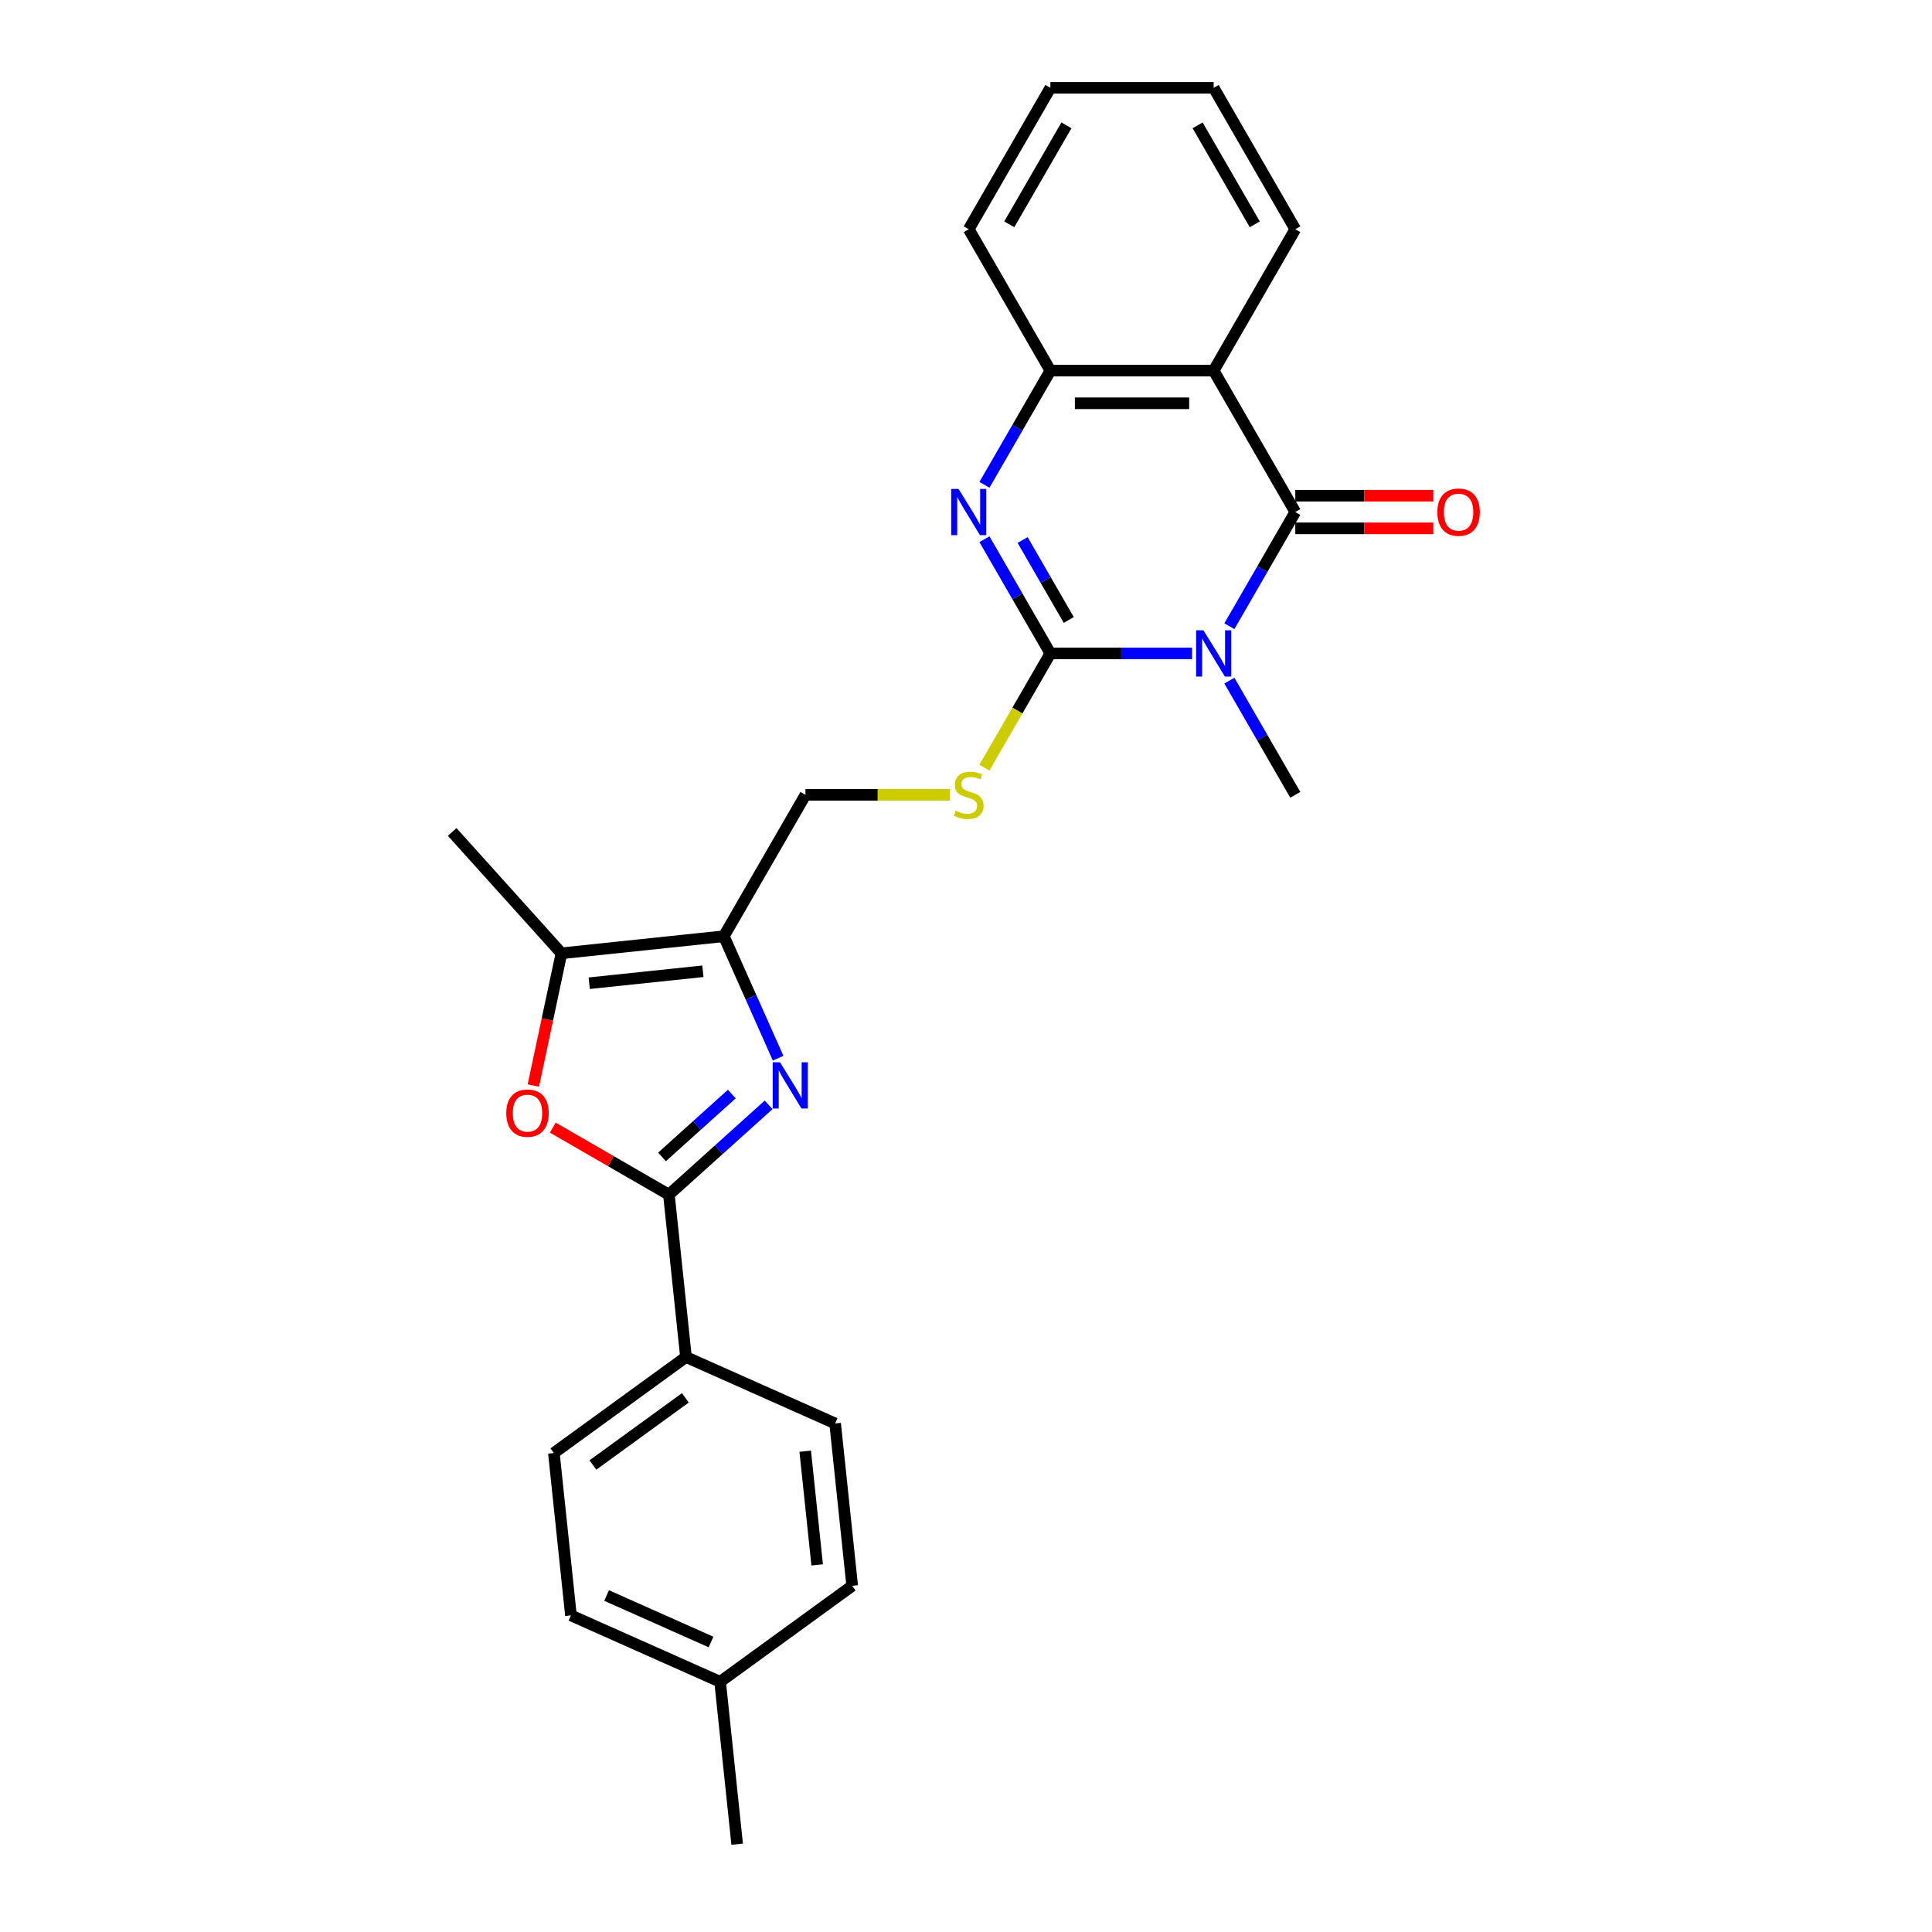 <?xml version='1.0' encoding='iso-8859-1'?>
<svg version='1.1' baseProfile='full'
              xmlns='http://www.w3.org/2000/svg'
                      xmlns:rdkit='http://www.rdkit.org/xml'
                      xmlns:xlink='http://www.w3.org/1999/xlink'
                  xml:space='preserve'
width='1000px' height='1000px' viewBox='0 0 1000 1000'>
<!-- END OF HEADER -->
<rect style='opacity:1.0;fill:#FFFFFF;stroke:none' width='1000' height='1000' x='0' y='0'> </rect>
<path class='bond-0' d='M 617.001,338.213 L 580.34,338.213' style='fill:none;fill-rule:evenodd;stroke:#0000FF;stroke-width:6px;stroke-linecap:butt;stroke-linejoin:miter;stroke-opacity:1' />
<path class='bond-0' d='M 580.34,338.213 L 543.678,338.213' style='fill:none;fill-rule:evenodd;stroke:#000000;stroke-width:6px;stroke-linecap:butt;stroke-linejoin:miter;stroke-opacity:1' />
<path class='bond-1' d='M 636.319,324.134 L 653.383,294.579' style='fill:none;fill-rule:evenodd;stroke:#0000FF;stroke-width:6px;stroke-linecap:butt;stroke-linejoin:miter;stroke-opacity:1' />
<path class='bond-1' d='M 653.383,294.579 L 670.446,265.024' style='fill:none;fill-rule:evenodd;stroke:#000000;stroke-width:6px;stroke-linecap:butt;stroke-linejoin:miter;stroke-opacity:1' />
<path class='bond-14' d='M 636.319,352.293 L 653.383,381.848' style='fill:none;fill-rule:evenodd;stroke:#0000FF;stroke-width:6px;stroke-linecap:butt;stroke-linejoin:miter;stroke-opacity:1' />
<path class='bond-14' d='M 653.383,381.848 L 670.446,411.403' style='fill:none;fill-rule:evenodd;stroke:#000000;stroke-width:6px;stroke-linecap:butt;stroke-linejoin:miter;stroke-opacity:1' />
<path class='bond-3' d='M 543.678,338.213 L 526.615,308.658' style='fill:none;fill-rule:evenodd;stroke:#000000;stroke-width:6px;stroke-linecap:butt;stroke-linejoin:miter;stroke-opacity:1' />
<path class='bond-3' d='M 526.615,308.658 L 509.551,279.103' style='fill:none;fill-rule:evenodd;stroke:#0000FF;stroke-width:6px;stroke-linecap:butt;stroke-linejoin:miter;stroke-opacity:1' />
<path class='bond-3' d='M 553.197,320.896 L 541.252,300.207' style='fill:none;fill-rule:evenodd;stroke:#000000;stroke-width:6px;stroke-linecap:butt;stroke-linejoin:miter;stroke-opacity:1' />
<path class='bond-3' d='M 541.252,300.207 L 529.308,279.519' style='fill:none;fill-rule:evenodd;stroke:#0000FF;stroke-width:6px;stroke-linecap:butt;stroke-linejoin:miter;stroke-opacity:1' />
<path class='bond-10' d='M 543.678,338.213 L 526.605,367.785' style='fill:none;fill-rule:evenodd;stroke:#000000;stroke-width:6px;stroke-linecap:butt;stroke-linejoin:miter;stroke-opacity:1' />
<path class='bond-10' d='M 526.605,367.785 L 509.531,397.357' style='fill:none;fill-rule:evenodd;stroke:#CCCC00;stroke-width:6px;stroke-linecap:butt;stroke-linejoin:miter;stroke-opacity:1' />
<path class='bond-5' d='M 670.446,265.024 L 628.19,191.834' style='fill:none;fill-rule:evenodd;stroke:#000000;stroke-width:6px;stroke-linecap:butt;stroke-linejoin:miter;stroke-opacity:1' />
<path class='bond-13' d='M 670.446,273.475 L 706.153,273.475' style='fill:none;fill-rule:evenodd;stroke:#000000;stroke-width:6px;stroke-linecap:butt;stroke-linejoin:miter;stroke-opacity:1' />
<path class='bond-13' d='M 706.153,273.475 L 741.859,273.475' style='fill:none;fill-rule:evenodd;stroke:#FF0000;stroke-width:6px;stroke-linecap:butt;stroke-linejoin:miter;stroke-opacity:1' />
<path class='bond-13' d='M 670.446,256.573 L 706.153,256.573' style='fill:none;fill-rule:evenodd;stroke:#000000;stroke-width:6px;stroke-linecap:butt;stroke-linejoin:miter;stroke-opacity:1' />
<path class='bond-13' d='M 706.153,256.573 L 741.859,256.573' style='fill:none;fill-rule:evenodd;stroke:#FF0000;stroke-width:6px;stroke-linecap:butt;stroke-linejoin:miter;stroke-opacity:1' />
<path class='bond-2' d='M 402.759,547.719 L 388.706,516.156' style='fill:none;fill-rule:evenodd;stroke:#0000FF;stroke-width:6px;stroke-linecap:butt;stroke-linejoin:miter;stroke-opacity:1' />
<path class='bond-2' d='M 388.706,516.156 L 374.654,484.593' style='fill:none;fill-rule:evenodd;stroke:#000000;stroke-width:6px;stroke-linecap:butt;stroke-linejoin:miter;stroke-opacity:1' />
<path class='bond-4' d='M 397.838,571.874 L 372.031,595.111' style='fill:none;fill-rule:evenodd;stroke:#0000FF;stroke-width:6px;stroke-linecap:butt;stroke-linejoin:miter;stroke-opacity:1' />
<path class='bond-4' d='M 372.031,595.111 L 346.223,618.348' style='fill:none;fill-rule:evenodd;stroke:#000000;stroke-width:6px;stroke-linecap:butt;stroke-linejoin:miter;stroke-opacity:1' />
<path class='bond-4' d='M 378.786,566.284 L 360.721,582.55' style='fill:none;fill-rule:evenodd;stroke:#0000FF;stroke-width:6px;stroke-linecap:butt;stroke-linejoin:miter;stroke-opacity:1' />
<path class='bond-4' d='M 360.721,582.55 L 342.655,598.816' style='fill:none;fill-rule:evenodd;stroke:#000000;stroke-width:6px;stroke-linecap:butt;stroke-linejoin:miter;stroke-opacity:1' />
<path class='bond-26' d='M 509.551,250.944 L 526.615,221.389' style='fill:none;fill-rule:evenodd;stroke:#0000FF;stroke-width:6px;stroke-linecap:butt;stroke-linejoin:miter;stroke-opacity:1' />
<path class='bond-26' d='M 526.615,221.389 L 543.678,191.834' style='fill:none;fill-rule:evenodd;stroke:#000000;stroke-width:6px;stroke-linecap:butt;stroke-linejoin:miter;stroke-opacity:1' />
<path class='bond-11' d='M 346.223,618.348 L 355.057,702.398' style='fill:none;fill-rule:evenodd;stroke:#000000;stroke-width:6px;stroke-linecap:butt;stroke-linejoin:miter;stroke-opacity:1' />
<path class='bond-28' d='M 346.223,618.348 L 316.178,601.002' style='fill:none;fill-rule:evenodd;stroke:#000000;stroke-width:6px;stroke-linecap:butt;stroke-linejoin:miter;stroke-opacity:1' />
<path class='bond-28' d='M 316.178,601.002 L 286.133,583.655' style='fill:none;fill-rule:evenodd;stroke:#FF0000;stroke-width:6px;stroke-linecap:butt;stroke-linejoin:miter;stroke-opacity:1' />
<path class='bond-9' d='M 628.19,191.834 L 543.678,191.834' style='fill:none;fill-rule:evenodd;stroke:#000000;stroke-width:6px;stroke-linecap:butt;stroke-linejoin:miter;stroke-opacity:1' />
<path class='bond-9' d='M 615.514,208.736 L 556.355,208.736' style='fill:none;fill-rule:evenodd;stroke:#000000;stroke-width:6px;stroke-linecap:butt;stroke-linejoin:miter;stroke-opacity:1' />
<path class='bond-17' d='M 628.19,191.834 L 670.446,118.644' style='fill:none;fill-rule:evenodd;stroke:#000000;stroke-width:6px;stroke-linecap:butt;stroke-linejoin:miter;stroke-opacity:1' />
<path class='bond-6' d='M 374.654,484.593 L 416.91,411.403' style='fill:none;fill-rule:evenodd;stroke:#000000;stroke-width:6px;stroke-linecap:butt;stroke-linejoin:miter;stroke-opacity:1' />
<path class='bond-8' d='M 374.654,484.593 L 290.604,493.427' style='fill:none;fill-rule:evenodd;stroke:#000000;stroke-width:6px;stroke-linecap:butt;stroke-linejoin:miter;stroke-opacity:1' />
<path class='bond-8' d='M 363.813,502.728 L 304.979,508.912' style='fill:none;fill-rule:evenodd;stroke:#000000;stroke-width:6px;stroke-linecap:butt;stroke-linejoin:miter;stroke-opacity:1' />
<path class='bond-7' d='M 276.055,561.877 L 283.33,527.652' style='fill:none;fill-rule:evenodd;stroke:#FF0000;stroke-width:6px;stroke-linecap:butt;stroke-linejoin:miter;stroke-opacity:1' />
<path class='bond-7' d='M 283.33,527.652 L 290.604,493.427' style='fill:none;fill-rule:evenodd;stroke:#000000;stroke-width:6px;stroke-linecap:butt;stroke-linejoin:miter;stroke-opacity:1' />
<path class='bond-21' d='M 290.604,493.427 L 234.055,430.622' style='fill:none;fill-rule:evenodd;stroke:#000000;stroke-width:6px;stroke-linecap:butt;stroke-linejoin:miter;stroke-opacity:1' />
<path class='bond-22' d='M 543.678,191.834 L 501.422,118.644' style='fill:none;fill-rule:evenodd;stroke:#000000;stroke-width:6px;stroke-linecap:butt;stroke-linejoin:miter;stroke-opacity:1' />
<path class='bond-12' d='M 491.636,411.403 L 454.273,411.403' style='fill:none;fill-rule:evenodd;stroke:#CCCC00;stroke-width:6px;stroke-linecap:butt;stroke-linejoin:miter;stroke-opacity:1' />
<path class='bond-12' d='M 454.273,411.403 L 416.91,411.403' style='fill:none;fill-rule:evenodd;stroke:#000000;stroke-width:6px;stroke-linecap:butt;stroke-linejoin:miter;stroke-opacity:1' />
<path class='bond-15' d='M 355.057,702.398 L 286.685,752.073' style='fill:none;fill-rule:evenodd;stroke:#000000;stroke-width:6px;stroke-linecap:butt;stroke-linejoin:miter;stroke-opacity:1' />
<path class='bond-15' d='M 354.736,723.523 L 306.876,758.296' style='fill:none;fill-rule:evenodd;stroke:#000000;stroke-width:6px;stroke-linecap:butt;stroke-linejoin:miter;stroke-opacity:1' />
<path class='bond-16' d='M 355.057,702.398 L 432.263,736.772' style='fill:none;fill-rule:evenodd;stroke:#000000;stroke-width:6px;stroke-linecap:butt;stroke-linejoin:miter;stroke-opacity:1' />
<path class='bond-19' d='M 286.685,752.073 L 295.519,836.122' style='fill:none;fill-rule:evenodd;stroke:#000000;stroke-width:6px;stroke-linecap:butt;stroke-linejoin:miter;stroke-opacity:1' />
<path class='bond-18' d='M 432.263,736.772 L 441.097,820.821' style='fill:none;fill-rule:evenodd;stroke:#000000;stroke-width:6px;stroke-linecap:butt;stroke-linejoin:miter;stroke-opacity:1' />
<path class='bond-18' d='M 416.778,751.146 L 422.962,809.981' style='fill:none;fill-rule:evenodd;stroke:#000000;stroke-width:6px;stroke-linecap:butt;stroke-linejoin:miter;stroke-opacity:1' />
<path class='bond-24' d='M 670.446,118.644 L 628.19,45.455' style='fill:none;fill-rule:evenodd;stroke:#000000;stroke-width:6px;stroke-linecap:butt;stroke-linejoin:miter;stroke-opacity:1' />
<path class='bond-24' d='M 649.47,116.117 L 619.891,64.884' style='fill:none;fill-rule:evenodd;stroke:#000000;stroke-width:6px;stroke-linecap:butt;stroke-linejoin:miter;stroke-opacity:1' />
<path class='bond-20' d='M 441.097,820.821 L 372.725,870.496' style='fill:none;fill-rule:evenodd;stroke:#000000;stroke-width:6px;stroke-linecap:butt;stroke-linejoin:miter;stroke-opacity:1' />
<path class='bond-29' d='M 295.519,836.122 L 372.725,870.496' style='fill:none;fill-rule:evenodd;stroke:#000000;stroke-width:6px;stroke-linecap:butt;stroke-linejoin:miter;stroke-opacity:1' />
<path class='bond-29' d='M 313.975,825.837 L 368.019,849.899' style='fill:none;fill-rule:evenodd;stroke:#000000;stroke-width:6px;stroke-linecap:butt;stroke-linejoin:miter;stroke-opacity:1' />
<path class='bond-23' d='M 372.725,870.496 L 381.559,954.545' style='fill:none;fill-rule:evenodd;stroke:#000000;stroke-width:6px;stroke-linecap:butt;stroke-linejoin:miter;stroke-opacity:1' />
<path class='bond-27' d='M 501.422,118.644 L 543.678,45.455' style='fill:none;fill-rule:evenodd;stroke:#000000;stroke-width:6px;stroke-linecap:butt;stroke-linejoin:miter;stroke-opacity:1' />
<path class='bond-27' d='M 522.398,116.117 L 551.978,64.884' style='fill:none;fill-rule:evenodd;stroke:#000000;stroke-width:6px;stroke-linecap:butt;stroke-linejoin:miter;stroke-opacity:1' />
<path class='bond-25' d='M 628.19,45.455 L 543.678,45.455' style='fill:none;fill-rule:evenodd;stroke:#000000;stroke-width:6px;stroke-linecap:butt;stroke-linejoin:miter;stroke-opacity:1' />
<path  class='atom-0' d='M 622.9 326.247
L 630.743 338.923
Q 631.52 340.174, 632.771 342.439
Q 634.022 344.704, 634.089 344.839
L 634.089 326.247
L 637.267 326.247
L 637.267 350.18
L 633.988 350.18
L 625.57 336.32
Q 624.59 334.698, 623.542 332.839
Q 622.528 330.979, 622.224 330.405
L 622.224 350.18
L 619.114 350.18
L 619.114 326.247
L 622.9 326.247
' fill='#0000FF'/>
<path  class='atom-3' d='M 403.737 549.832
L 411.58 562.509
Q 412.358 563.759, 413.608 566.024
Q 414.859 568.289, 414.927 568.424
L 414.927 549.832
L 418.105 549.832
L 418.105 573.766
L 414.825 573.766
L 406.408 559.906
Q 405.428 558.283, 404.38 556.424
Q 403.366 554.564, 403.061 553.99
L 403.061 573.766
L 399.951 573.766
L 399.951 549.832
L 403.737 549.832
' fill='#0000FF'/>
<path  class='atom-4' d='M 496.132 253.057
L 503.974 265.734
Q 504.752 266.984, 506.003 269.249
Q 507.253 271.514, 507.321 271.65
L 507.321 253.057
L 510.499 253.057
L 510.499 276.991
L 507.22 276.991
L 498.802 263.131
Q 497.822 261.508, 496.774 259.649
Q 495.76 257.789, 495.455 257.215
L 495.455 276.991
L 492.345 276.991
L 492.345 253.057
L 496.132 253.057
' fill='#0000FF'/>
<path  class='atom-8' d='M 262.047 576.16
Q 262.047 570.413, 264.886 567.202
Q 267.726 563.99, 273.033 563.99
Q 278.341 563.99, 281.18 567.202
Q 284.02 570.413, 284.02 576.16
Q 284.02 581.974, 281.147 585.287
Q 278.273 588.566, 273.033 588.566
Q 267.76 588.566, 264.886 585.287
Q 262.047 582.008, 262.047 576.16
M 273.033 585.862
Q 276.684 585.862, 278.645 583.428
Q 280.639 580.96, 280.639 576.16
Q 280.639 571.461, 278.645 569.095
Q 276.684 566.695, 273.033 566.695
Q 269.382 566.695, 267.388 569.061
Q 265.427 571.427, 265.427 576.16
Q 265.427 580.994, 267.388 583.428
Q 269.382 585.862, 273.033 585.862
' fill='#FF0000'/>
<path  class='atom-11' d='M 494.661 419.618
Q 494.931 419.719, 496.047 420.192
Q 497.163 420.666, 498.38 420.97
Q 499.63 421.24, 500.847 421.24
Q 503.112 421.24, 504.431 420.159
Q 505.749 419.043, 505.749 417.116
Q 505.749 415.798, 505.073 414.987
Q 504.431 414.175, 503.417 413.736
Q 502.402 413.296, 500.712 412.789
Q 498.582 412.147, 497.298 411.538
Q 496.047 410.93, 495.134 409.645
Q 494.255 408.361, 494.255 406.197
Q 494.255 403.189, 496.284 401.329
Q 498.346 399.47, 502.402 399.47
Q 505.174 399.47, 508.318 400.788
L 507.541 403.391
Q 504.667 402.208, 502.504 402.208
Q 500.171 402.208, 498.887 403.189
Q 497.602 404.135, 497.636 405.792
Q 497.636 407.076, 498.278 407.854
Q 498.954 408.631, 499.901 409.071
Q 500.881 409.51, 502.504 410.017
Q 504.667 410.693, 505.952 411.369
Q 507.236 412.046, 508.149 413.432
Q 509.096 414.784, 509.096 417.116
Q 509.096 420.429, 506.865 422.221
Q 504.667 423.979, 500.983 423.979
Q 498.853 423.979, 497.23 423.505
Q 495.641 423.066, 493.748 422.288
L 494.661 419.618
' fill='#CCCC00'/>
<path  class='atom-14' d='M 743.972 265.091
Q 743.972 259.345, 746.812 256.133
Q 749.651 252.922, 754.959 252.922
Q 760.266 252.922, 763.106 256.133
Q 765.945 259.345, 765.945 265.091
Q 765.945 270.906, 763.072 274.219
Q 760.198 277.498, 754.959 277.498
Q 749.685 277.498, 746.812 274.219
Q 743.972 270.94, 743.972 265.091
M 754.959 274.793
Q 758.61 274.793, 760.57 272.359
Q 762.565 269.892, 762.565 265.091
Q 762.565 260.392, 760.57 258.026
Q 758.61 255.626, 754.959 255.626
Q 751.308 255.626, 749.313 257.992
Q 747.353 260.359, 747.353 265.091
Q 747.353 269.925, 749.313 272.359
Q 751.308 274.793, 754.959 274.793
' fill='#FF0000'/>
</svg>
